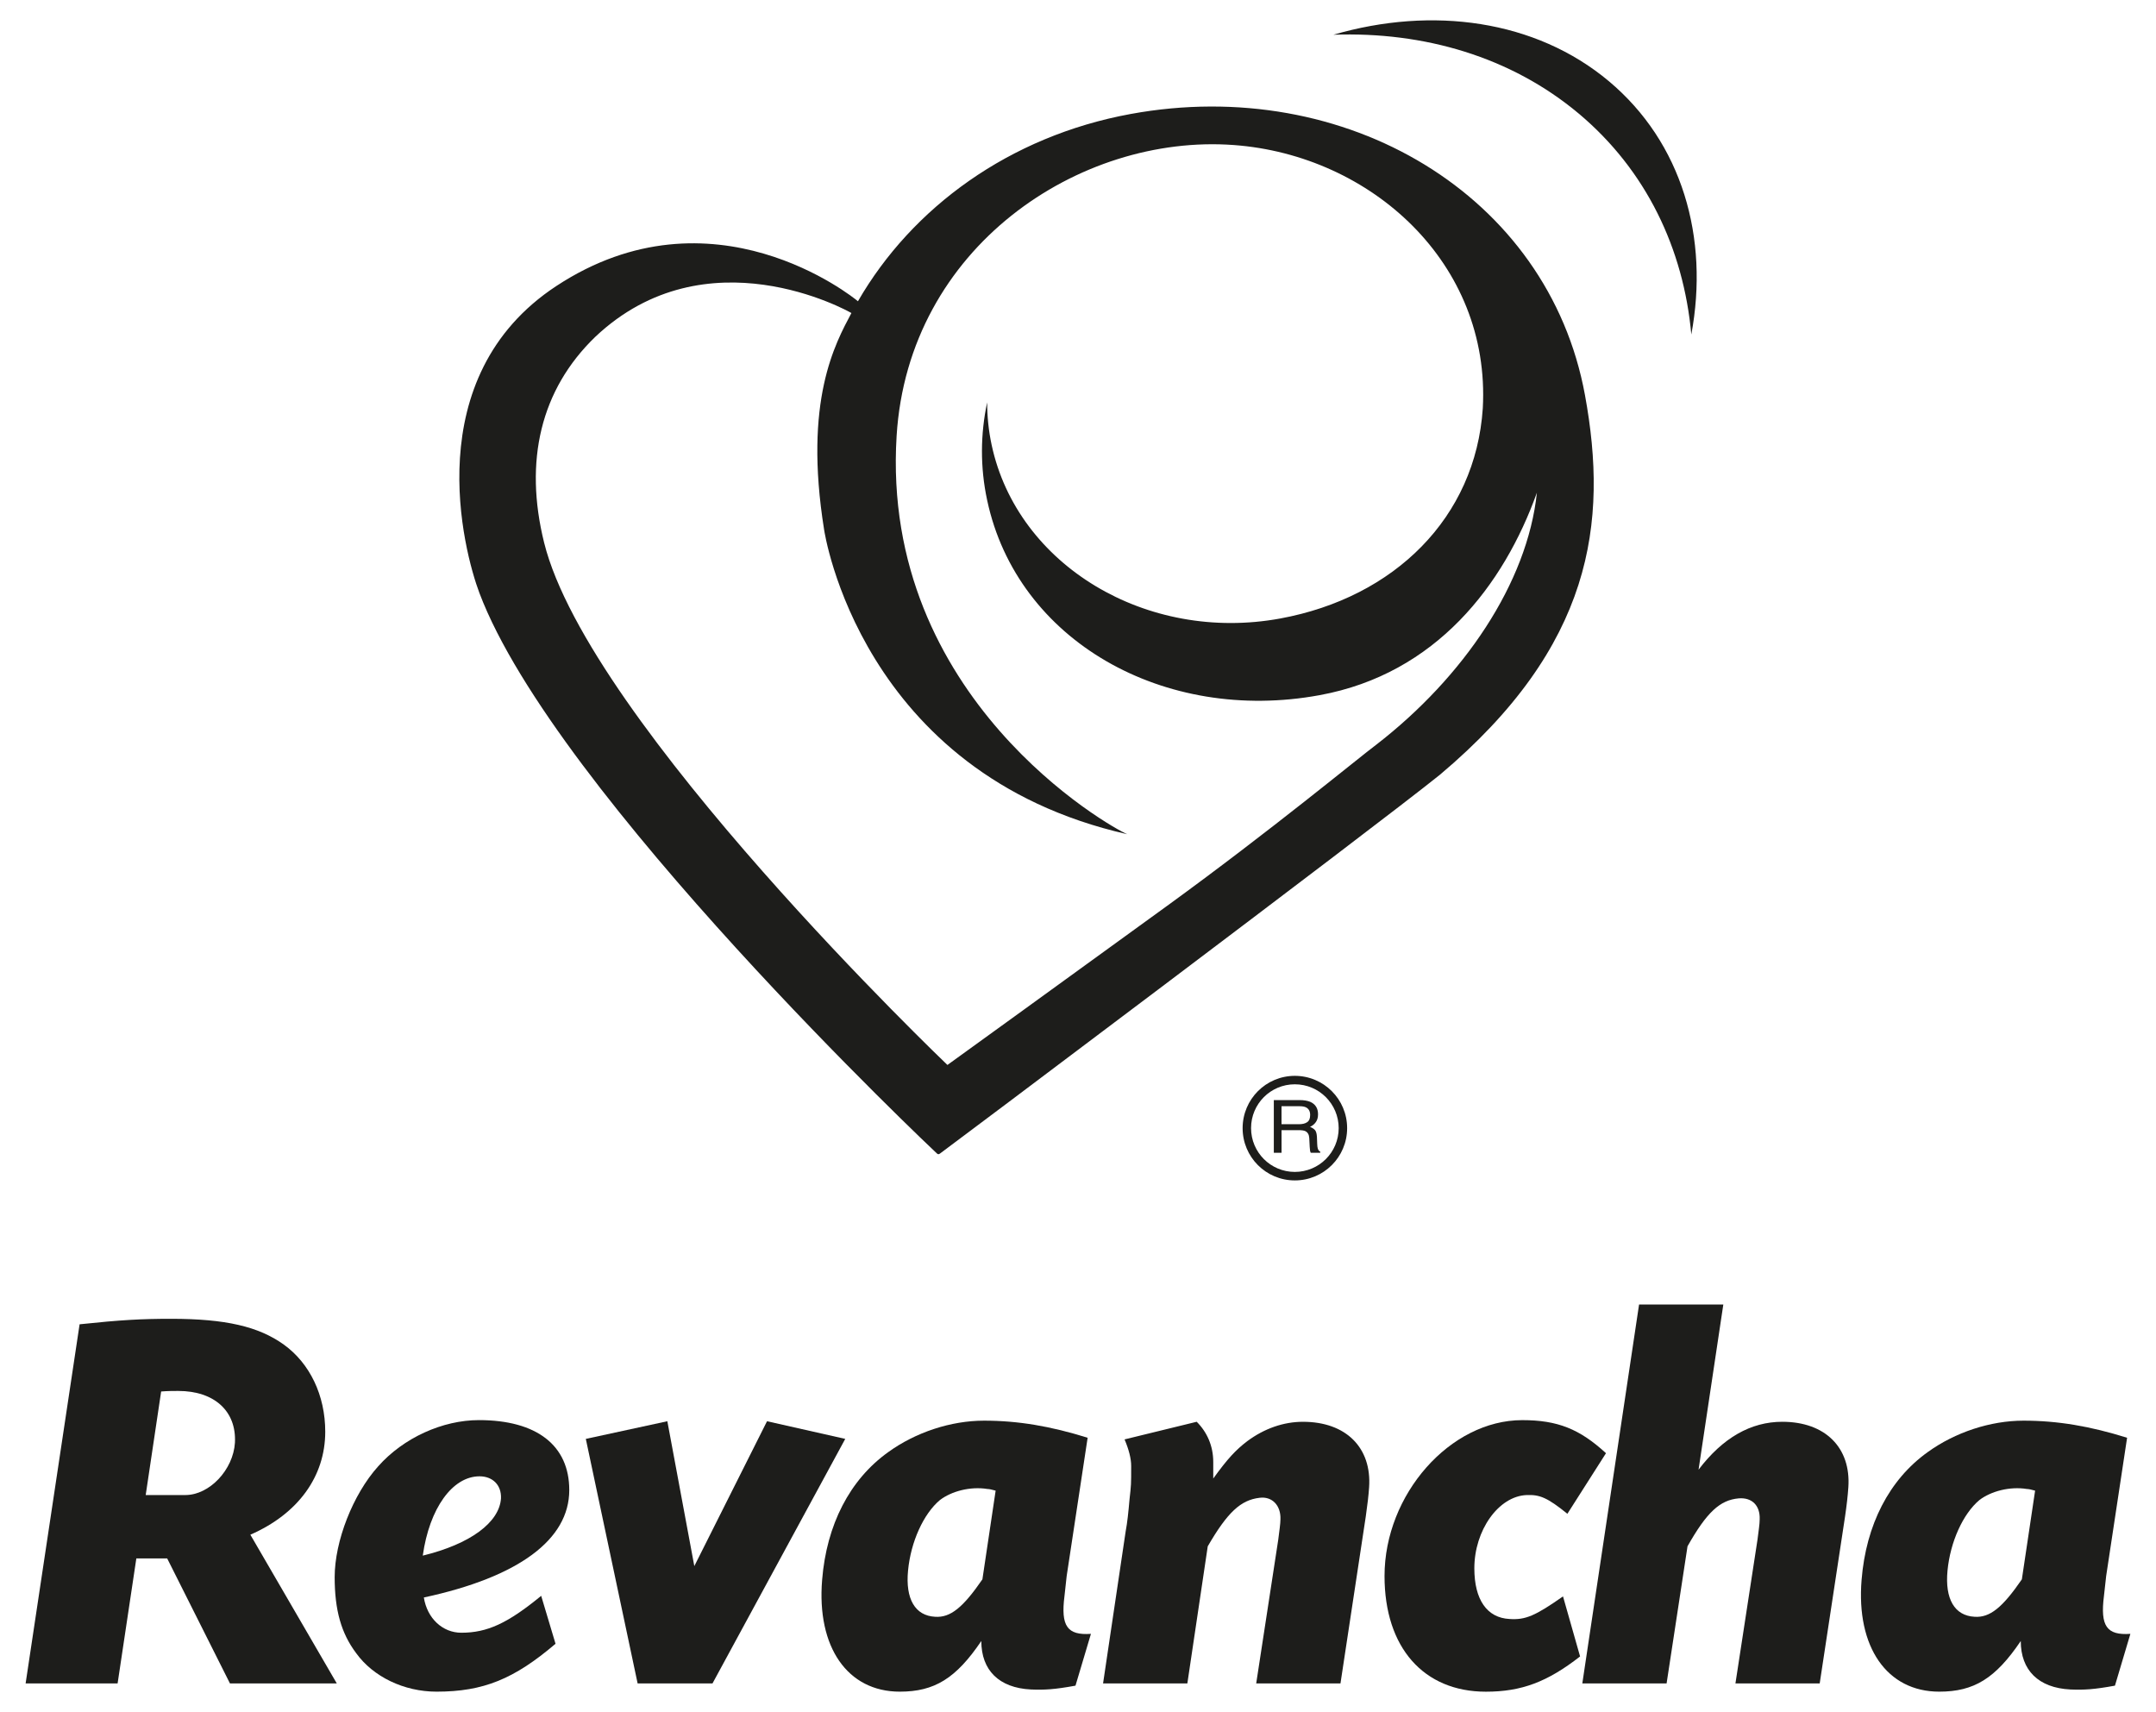 <?xml version="1.0" encoding="utf-8"?>
<!-- Generator: Adobe Illustrator 16.0.0, SVG Export Plug-In . SVG Version: 6.00 Build 0)  -->
<!DOCTYPE svg PUBLIC "-//W3C//DTD SVG 1.1//EN" "http://www.w3.org/Graphics/SVG/1.1/DTD/svg11.dtd">
<svg version="1.1" id="Layer_1" xmlns="http://www.w3.org/2000/svg" xmlns:xlink="http://www.w3.org/1999/xlink" x="0px" y="0px"
	 width="168.334px" height="133.66px" viewBox="0 0 168.334 133.66" enable-background="new 0 0 168.334 133.66"
	 xml:space="preserve">
<g>
	<g>
		<path fill="#1D1D1B" d="M11.376,116.719h3.096c1.892,0,3.742-1.98,3.871-4.085c0.128-2.452-1.591-4.042-4.43-4.042
			c-0.343,0-0.816,0-1.331,0.043L11.376,116.719z M6.215,103.389c3.225-0.343,4.86-0.429,7.137-0.429c4.259,0,6.841,0.6,8.816,2.02
			c2.024,1.461,3.226,3.956,3.226,6.796c0,3.481-2.108,6.406-5.847,8.04l6.749,11.612h-8.341l-4.902-9.761h-2.408l-1.463,9.761H2
			L6.215,103.389z"/>
		<path fill="#1D1D1B" d="M39.116,116.978c0.041-1.034-0.647-1.721-1.677-1.721c-2.108,0-3.913,2.494-4.43,6.192
			C36.707,120.547,38.987,118.869,39.116,116.978 M43.374,128.33c-3.227,2.75-5.633,3.739-9.29,3.739
			c-2.537,0-4.946-1.158-6.278-3.009c-1.162-1.546-1.676-3.352-1.676-5.933c0-2.795,1.419-6.453,3.394-8.646
			c1.98-2.235,5.034-3.612,7.871-3.612c4.517,0,7.052,1.978,7.052,5.463c0,3.869-3.955,6.794-11.354,8.385
			c0.259,1.633,1.464,2.752,2.925,2.752c2.021,0,3.615-0.731,6.236-2.881L43.374,128.33z"/>
		<polygon fill="#1D1D1B" points="59.887,110.957 65.994,112.335 55.629,131.427 49.784,131.427 45.739,112.335 52.104,110.957 
			54.21,122.267 		"/>
		<path fill="#1D1D1B" d="M77.737,116.376c-0.301-0.087-0.516-0.13-0.646-0.13c-1.334-0.215-2.797,0.173-3.7,0.86
			c-1.289,1.076-2.279,3.27-2.493,5.504c-0.216,2.236,0.557,3.528,2.107,3.612c1.204,0.088,2.191-0.732,3.698-2.922L77.737,116.376z
			 M83.283,123.04l-0.17,1.55c-0.303,2.364,0.213,3.094,2.064,2.966l-1.206,4.044c-1.635,0.299-2.408,0.342-3.483,0.299
			c-2.495-0.126-3.87-1.504-3.87-3.784c-1.979,2.924-3.657,3.954-6.366,3.954c-4.085,0-6.495-3.482-6.063-8.727
			c0.347-4.302,2.153-7.825,5.163-9.976c2.149-1.552,4.901-2.454,7.48-2.454c2.666,0,5.202,0.432,8.087,1.335L83.283,123.04z"/>
		<path fill="#1D1D1B" d="M93.435,110.999c0.816,0.815,1.292,1.895,1.292,3.142v1.289c1.116-1.547,1.762-2.238,2.662-2.922
			c1.337-0.991,2.84-1.508,4.345-1.508c3.355,0,5.377,2.022,5.161,5.121c-0.04,0.6-0.129,1.373-0.26,2.277l-1.975,13.03H98.08
			l1.722-11.224c0.084-0.688,0.171-1.246,0.171-1.591c0.042-1.074-0.646-1.808-1.632-1.679c-1.466,0.173-2.497,1.121-4.044,3.788
			l-1.592,10.706h-6.581l1.764-11.87c0.131-0.688,0.215-1.503,0.301-2.494c0.13-1.158,0.13-1.119,0.13-2.623
			c0-0.558-0.172-1.249-0.516-2.066L93.435,110.999z"/>
		<path fill="#1D1D1B" d="M122.377,118.182c-1.547-1.249-2.147-1.506-3.181-1.462c-2.194,0.085-4.084,2.752-4.084,5.719
			c0,2.453,0.988,3.869,2.75,3.957c1.246,0.087,2.021-0.257,4.173-1.764l1.333,4.688c-2.538,1.978-4.559,2.752-7.354,2.752
			c-4.857,0-7.914-3.441-7.914-9.032c0-6.365,5.118-12.169,10.754-12.169c2.753,0,4.473,0.686,6.537,2.581L122.377,118.182z"/>
		<path fill="#1D1D1B" d="M132.618,114.739c1.89-2.492,4.083-3.74,6.537-3.74c3.353,0,5.372,2.022,5.159,5.117
			c-0.044,0.647-0.131,1.422-0.258,2.281l-1.979,13.03h-6.579l1.722-11.224c0.084-0.688,0.171-1.204,0.171-1.591
			c0.041-1.074-0.603-1.718-1.636-1.634c-1.461,0.128-2.494,1.075-3.999,3.743l-1.633,10.706h-6.58l4.431-29.585h6.578
			L132.618,114.739z"/>
		<path fill="#1D1D1B" d="M158.895,116.376c-0.301-0.087-0.516-0.13-0.646-0.13c-1.332-0.215-2.794,0.173-3.698,0.86
			c-1.288,1.076-2.278,3.27-2.494,5.504c-0.216,2.236,0.557,3.528,2.106,3.612c1.204,0.088,2.192-0.732,3.698-2.922L158.895,116.376
			z M164.443,123.04l-0.172,1.55c-0.301,2.364,0.214,3.094,2.063,2.966l-1.205,4.044c-1.635,0.299-2.408,0.342-3.481,0.299
			c-2.494-0.126-3.873-1.504-3.873-3.784c-1.976,2.924-3.653,3.954-6.363,3.954c-4.083,0-6.495-3.482-6.065-8.727
			c0.346-4.302,2.154-7.825,5.164-9.976c2.149-1.552,4.901-2.454,7.48-2.454c2.668,0,5.203,0.432,8.086,1.335L164.443,123.04z"/>
	</g>
	<g>
		<g>
			<path fill="#1D1D1B" d="M104.85,88.075h-0.329c-0.004,1.891-1.531,3.416-3.425,3.418c-1.89-0.002-3.413-1.527-3.417-3.418
				c0-1.895,1.527-3.423,3.417-3.423c1.894,0,3.421,1.529,3.425,3.423H104.85h0.33c0-2.258-1.827-4.081-4.084-4.083
				c-2.254,0.003-4.073,1.825-4.076,4.083c0,2.255,1.821,4.081,4.076,4.081c2.257,0,4.084-1.826,4.084-4.081H104.85z"/>
			<path fill="#1D1D1B" d="M101.405,87.769c0.277,0,0.495-0.05,0.648-0.156c0.164-0.106,0.24-0.292,0.24-0.568
				c0-0.292-0.114-0.489-0.333-0.597c-0.117-0.055-0.278-0.084-0.48-0.084h-1.423v1.405H101.405z M99.455,85.885h2.018
				c0.329,0,0.605,0.046,0.821,0.134c0.408,0.179,0.615,0.504,0.615,0.974c0,0.248-0.055,0.447-0.169,0.606
				c-0.106,0.156-0.257,0.284-0.458,0.377c0.17,0.066,0.3,0.151,0.394,0.255c0.084,0.106,0.132,0.278,0.146,0.516l0.021,0.554
				c0.008,0.157,0.016,0.272,0.043,0.351c0.036,0.131,0.095,0.215,0.192,0.252V90h-0.74l-0.049-0.14
				c-0.011-0.057-0.02-0.159-0.031-0.324l-0.035-0.687c-0.014-0.268-0.119-0.449-0.313-0.542c-0.107-0.05-0.282-0.075-0.522-0.075
				h-1.329V90h-0.603V85.885z"/>
		</g>
		<g>
			<path fill="#1D1D1B" d="M125.614,6.338c-5.73-4.795-13.779-5.873-21.508-3.626c7.083-0.254,13.874,1.729,19.154,6.152
				c5.275,4.421,8.188,10.562,8.793,17.251C133.46,18.57,131.345,11.14,125.614,6.338"/>
			<path fill="#1D1D1B" d="M107.455,58.139c-1.274,0.944-8.215,6.692-16.372,12.612c-8.722,6.334-17.11,12.391-17.11,12.391
				s-28.013-26.745-31.49-40.779c-1.58-6.366-0.28-11.947,4.005-16.075c8.672-8.174,19.706-2.021,19.987-1.848
				c-1.257,2.383-3.75,6.812-2.131,16.913c0.015,0.078,2.787,19.049,23.671,23.775c-1.285-0.525-19.277-10.604-18.01-31.093
				c0.906-14.733,14.265-23.602,26.329-22.712c10.745,0.794,20.062,9.25,19.438,20.551c-0.564,8.531-6.896,14.771-15.811,16.412
				c-10.435,1.917-20.529-4.154-22.537-13.552c-0.239-1.116-0.35-2.227-0.35-3.32c-0.525,2.464-0.557,5.05,0.003,7.65
				c2.343,10.959,13.796,17.443,25.957,15.208c9.098-1.668,14.385-8.609,16.962-15.807C119.26,45.504,114.285,52.858,107.455,58.139
				 M123.749,30.84c-2.864-15.631-18.689-25.018-35.471-21.941c-9.47,1.736-17.068,7.303-21.292,14.621
				c-0.375-0.322-11.366-9.186-23.535-1.2c-10.848,7.119-7.251,20.709-6.021,23.972c5.904,15.652,35.632,43.684,35.727,43.765
				c0.115,0.101,0.171,0.036,0.236,0c0.099-0.051,33.692-25.278,39.037-29.577C124.33,50.46,125.586,40.852,123.749,30.84"/>
		</g>
	</g>
</g>
</svg>

